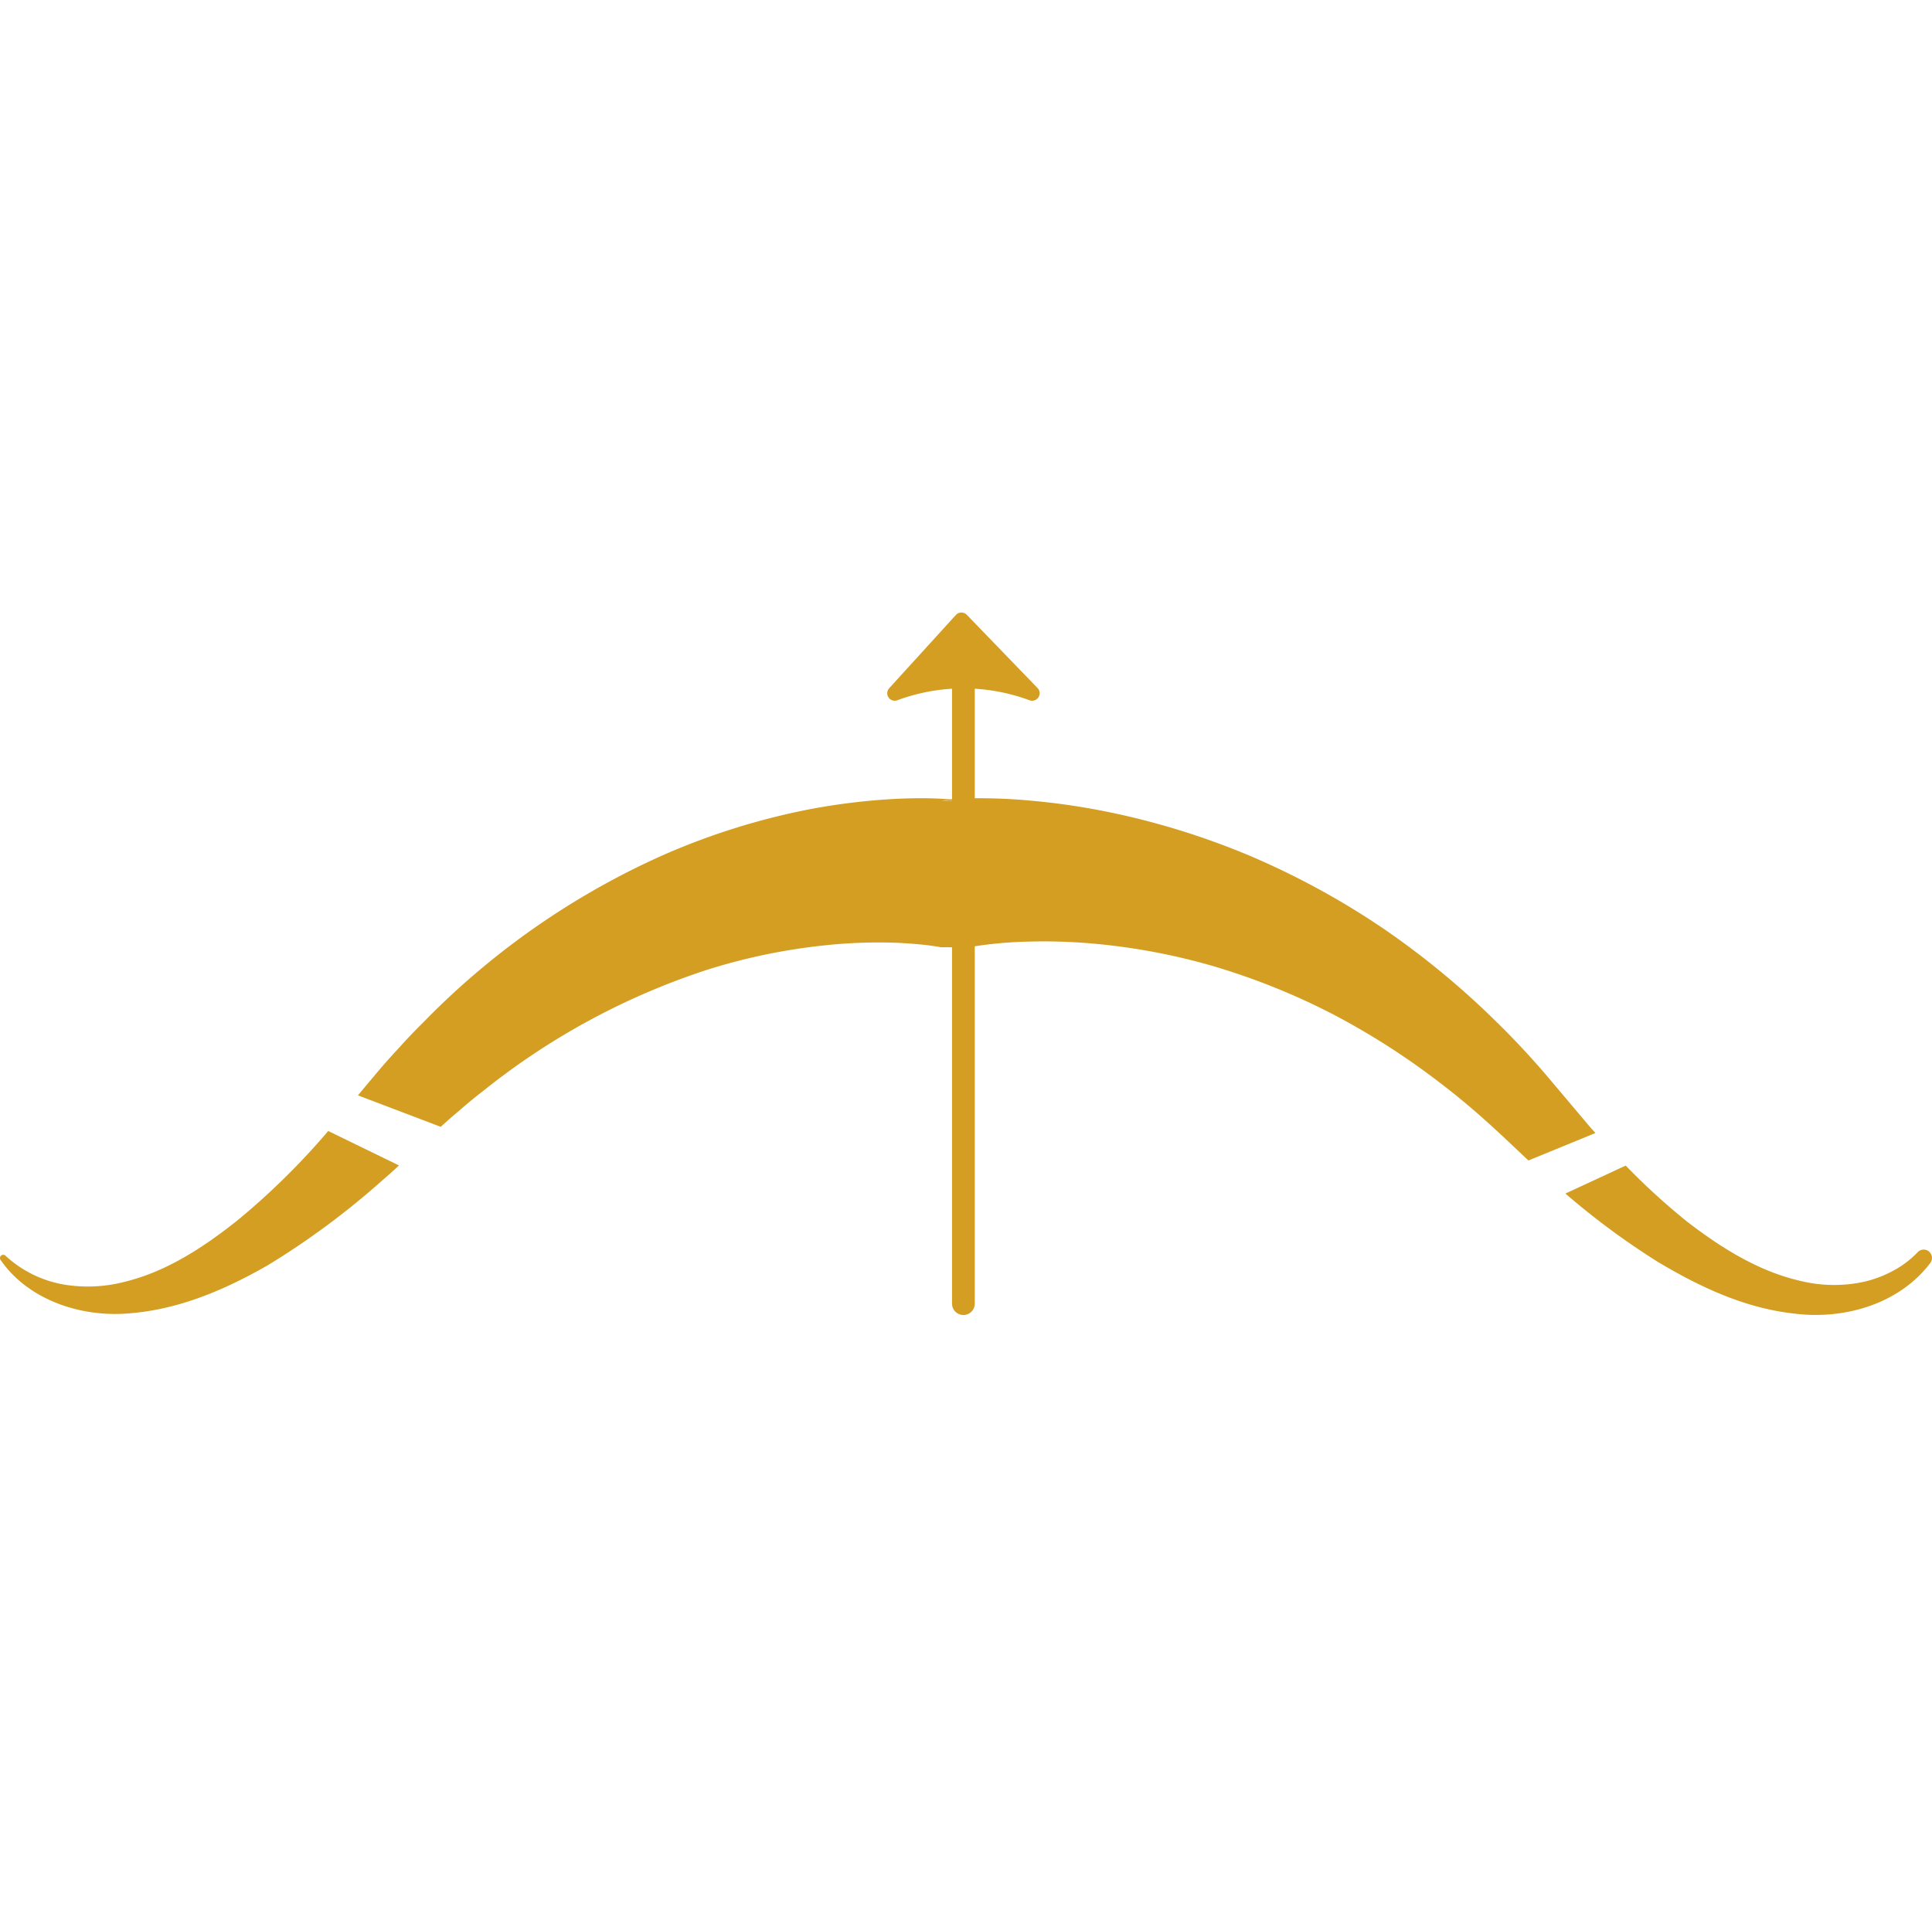 <svg xmlns="http://www.w3.org/2000/svg" xmlns:xlink="http://www.w3.org/1999/xlink" width="249.105" height="248" viewBox="0 0 249.105 248"><defs><clipPath id="clip-path"><rect id="Rect&#xE1;ngulo_1479" data-name="Rect&#xE1;ngulo 1479" width="249.105" height="90.595" fill="#d39e21"></rect></clipPath></defs><g id="Grupo_167" data-name="Grupo 167" transform="translate(-251 -4055)"><g id="Grupo_88" data-name="Grupo 88" transform="translate(-620 28)"><g id="Grupo_87" data-name="Grupo 87" transform="translate(871 4106)"><g id="Grupo_86" data-name="Grupo 86" transform="translate(0 0)" clip-path="url(#clip-path)"><path id="Trazado_4887" data-name="Trazado 4887" d="M77.893,88.106a1.466,1.466,0,0,1-1.466-1.466V5.572a1.466,1.466,0,1,1,2.933,0V86.64a1.466,1.466,0,0,1-1.466,1.466" transform="translate(46.324 2.488)" fill="#d39e21"></path><path id="Trazado_4888" data-name="Trazado 4888" d="M71.5,9.742,80.1.292a.969.969,0,0,1,1.389,0l9.118,9.439a.967.967,0,0,1-1.036,1.579,24.5,24.5,0,0,0-17.049.006A.964.964,0,0,1,71.5,9.742" transform="translate(43.166 0)" fill="#d39e21"></path><path id="Trazado_4889" data-name="Trazado 4889" d="M78.715,15.2c-.811-.116-1.152-.137-1.67-.183L76.757,15l-1.193.183Z" transform="translate(45.801 9.089)" fill="#d39e21"></path><path id="Trazado_4890" data-name="Trazado 4890" d="M42.315,41.635A93.078,93.078,0,0,1,30.6,53.17c-4.353,3.46-9.1,6.566-14.391,7.875a18.847,18.847,0,0,1-8.071.371A14.8,14.8,0,0,1,.752,57.754l-.042-.04a.42.42,0,0,0-.636.543c3.553,5.167,10.445,7.491,16.773,6.874,6.415-.532,12.333-3.119,17.7-6.2A101.551,101.551,0,0,0,49.356,47.942c.718-.607,1.405-1.235,2.09-1.87l-9.1-4.43-.027-.008" transform="translate(0 25.235)" fill="#d39e21"></path><path id="Trazado_4891" data-name="Trazado 4891" d="M172.6,55.534a1.073,1.073,0,0,0-1.516.048l-.093.1a12.617,12.617,0,0,1-3.223,2.374,14.76,14.76,0,0,1-3.815,1.384,18.19,18.19,0,0,1-8.048-.177c-5.342-1.222-10.226-4.279-14.681-7.733a86.98,86.98,0,0,1-7.77-7.113l-.032,0-7.754,3.6a98.138,98.138,0,0,0,11.9,8.8C142.9,60,148.741,62.8,155.217,63.5c6.383.8,13.458-1.2,17.5-6.53a1.079,1.079,0,0,0-.12-1.431" transform="translate(76.168 26.917)" fill="#d39e21"></path><path id="Trazado_4892" data-name="Trazado 4892" d="M187.684,57.419l-5.737-6.8c-2.022-2.356-4.145-4.645-6.383-6.832a106.487,106.487,0,0,0-14.576-12.039,101.954,101.954,0,0,0-16.826-9.23,97.588,97.588,0,0,0-18.576-5.808,89.02,89.02,0,0,0-9.781-1.455,71.147,71.147,0,0,0-10.282-.26l-.381.059.287.018c.517.047.858.067,1.67.183l-3.151-.018,1.193-.183-1.084-.071c-.9-.045-1.765-.069-2.624-.069-1.722,0-3.407.064-5.074.19a82.469,82.469,0,0,0-9.826,1.317A89.465,89.465,0,0,0,68,22.284a100.006,100.006,0,0,0-30.913,21.61c-1.108,1.089-2.171,2.215-3.2,3.366-1.055,1.131-2.08,2.284-3.058,3.474-.721.851-1.421,1.686-2.09,2.5l10.674,4.057c.747-.686,1.5-1.357,2.281-2,1.055-.927,2.133-1.821,3.241-2.671A91.448,91.448,0,0,1,73.66,37.07,76.475,76.475,0,0,1,89.2,33.858a64.308,64.308,0,0,1,7.751-.336c1.275.019,2.538.09,3.758.2.612.05,1.214.114,1.784.188l.827.12a3.051,3.051,0,0,1,.52.1l3.151.016c-.061.014-.024.011.037.008l.153-.01.376-.022a52.318,52.318,0,0,1,7.544-.715,71.038,71.038,0,0,1,7.978.215,81.5,81.5,0,0,1,15.965,2.952,88.089,88.089,0,0,1,15.321,6.156,94.672,94.672,0,0,1,14.139,9.081c2.245,1.72,4.417,3.559,6.521,5.486,1.462,1.33,3.026,2.833,4.627,4.333l8.639-3.54c-.2-.228-.411-.448-.61-.678" transform="translate(17.417 9.035)" fill="#d39e21"></path></g></g></g><rect id="Rect&#xE1;ngulo_2134" data-name="Rect&#xE1;ngulo 2134" width="248" height="248" transform="translate(252 4055)" fill="none"></rect></g></svg>